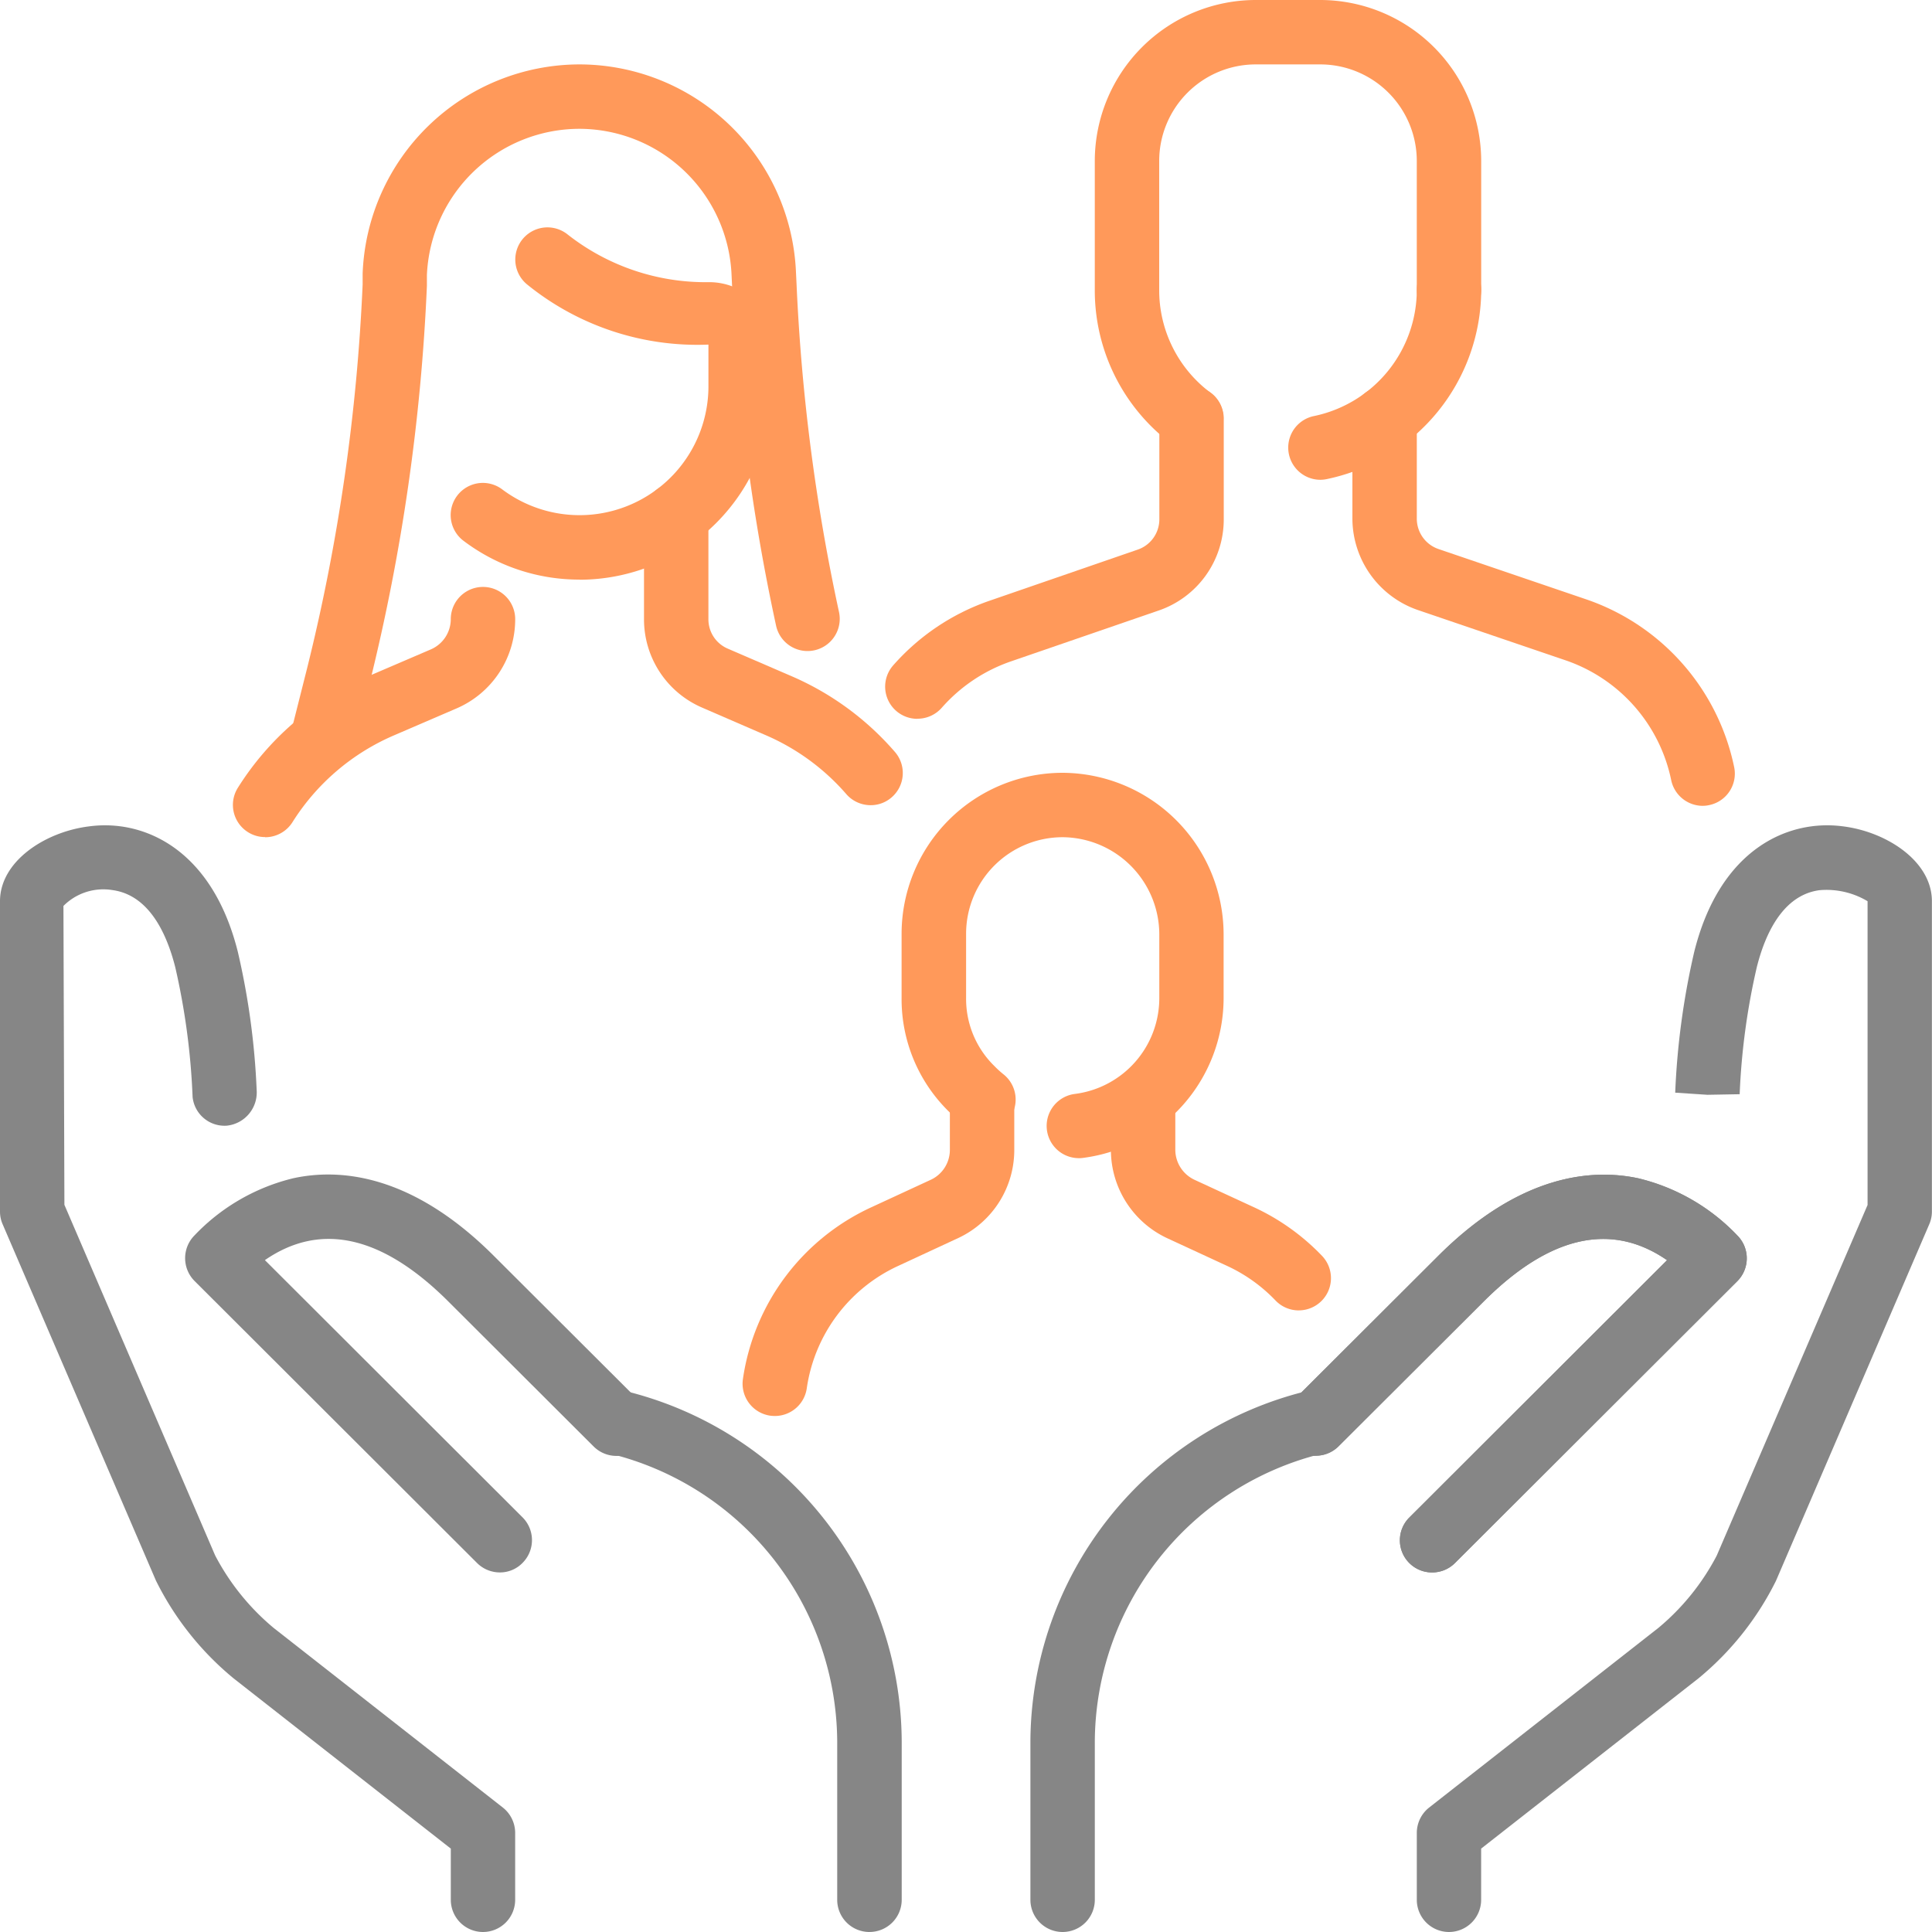 <svg xmlns="http://www.w3.org/2000/svg" width="80" height="80" viewBox="0 0 80 80">
  <g id="icon_07" transform="translate(-367 -7575)">
    <rect id="長方形_9588" data-name="長方形 9588" width="80" height="80" transform="translate(367 7575)" fill="none"/>
    <g id="family_x2C__parents_x2C__group_x2C__marriage_x2C__people_1_" transform="translate(366 7574)">
      <g id="グループ_10016" data-name="グループ 10016" transform="translate(1 1)">
        <g id="グループ_9989" data-name="グループ 9989" transform="translate(56 16)">
          <g id="グループ_9988" data-name="グループ 9988">
            <path id="パス_16302" data-name="パス 16302" d="M36.5,24.368A1.337,1.337,0,0,1,35.2,23.3a6.665,6.665,0,0,0-4.371-4.957l-6.109-2.08A4.018,4.018,0,0,1,22,12.467V8.333a1.333,1.333,0,1,1,2.667,0v4.133a1.328,1.328,0,0,0,.909,1.272l6.107,2.08a9.343,9.343,0,0,1,6.125,6.947,1.329,1.329,0,0,1-1.037,1.573,1.158,1.158,0,0,1-.269.029Z" transform="translate(-22 -7)" fill="#ff995a"/>
          </g>
        </g>
        <g id="グループ_9991" data-name="グループ 9991" transform="translate(36.651 16)">
          <g id="グループ_9990" data-name="グループ 9990">
            <path id="パス_16303" data-name="パス 16303" d="M16.077,20.765a1.333,1.333,0,0,1-1-2.213,9.4,9.4,0,0,1,4-2.68l6.107-2.107a1.326,1.326,0,0,0,.915-1.245V8.333a1.333,1.333,0,1,1,2.667,0V12.52a3.988,3.988,0,0,1-2.717,3.768l-6.1,2.1a6.743,6.743,0,0,0-2.861,1.92,1.336,1.336,0,0,1-1,.453Z" transform="translate(-14.744 -7)" fill="#ff995a"/>
          </g>
        </g>
        <g id="グループ_9993" data-name="グループ 9993" transform="translate(45.333)">
          <g id="グループ_9992" data-name="グループ 9992">
            <path id="パス_16304" data-name="パス 16304" d="M21.987,19.656a1.328,1.328,0,0,1-.8-.269A7.939,7.939,0,0,1,18,13V7.667A6.673,6.673,0,0,1,24.667,1h2.667A6.673,6.673,0,0,1,34,7.667V13a1.333,1.333,0,0,1-2.667,0V7.667a4,4,0,0,0-4-4H24.667a4,4,0,0,0-4,4V13a5.293,5.293,0,0,0,2.123,4.259,1.332,1.332,0,0,1-.8,2.4Z" transform="translate(-18 -1)" fill="#ff995a"/>
          </g>
        </g>
        <g id="XMLID_226_" transform="translate(53.344 10.667)">
          <g id="グループ_9994" data-name="グループ 9994">
            <path id="パス_16305" data-name="パス 16305" d="M22.335,14.2a1.333,1.333,0,0,1-.261-2.64,5.344,5.344,0,0,0,4.253-5.224,1.333,1.333,0,0,1,2.667,0A8.023,8.023,0,0,1,22.6,14.171,1.337,1.337,0,0,1,22.335,14.2Z" transform="translate(-21.004 -5)" fill="#ff995a"/>
          </g>
        </g>
        <g id="グループ_9996" data-name="グループ 9996" transform="translate(12 2.667)">
          <g id="グループ_9995" data-name="グループ 9995">
            <path id="パス_16306" data-name="パス 16306" d="M6.833,31.333a1.254,1.254,0,0,1-.325-.043,1.326,1.326,0,0,1-.965-1.616l.693-2.747a80.424,80.424,0,0,0,2.28-15.813l0-.448A9,9,0,0,1,17.5,2a8.986,8.986,0,0,1,8.96,8.613l.024.493a80.943,80.943,0,0,0,1.757,13.568,1.333,1.333,0,0,1-2.605.568,83.535,83.535,0,0,1-1.819-14.008l-.024-.5A6.32,6.32,0,0,0,17.5,4.667a6.33,6.33,0,0,0-6.323,6.059l0,.448a83.122,83.122,0,0,1-2.36,16.4l-.7,2.749a1.328,1.328,0,0,1-1.291,1.011Z" transform="translate(-5.5 -2)" fill="#ff995a"/>
          </g>
        </g>
        <g id="グループ_9998" data-name="グループ 9998" transform="translate(9.644 24.301)">
          <g id="グループ_9997" data-name="グループ 9997">
            <path id="パス_16307" data-name="パス 16307" d="M5.951,20.473a1.311,1.311,0,0,1-.712-.205,1.331,1.331,0,0,1-.416-1.837,11.918,11.918,0,0,1,5.405-4.619L12.818,12.7a1.368,1.368,0,0,0,.821-1.251,1.333,1.333,0,0,1,2.667,0,4.018,4.018,0,0,1-2.435,3.7l-2.589,1.115a9.3,9.3,0,0,0-4.2,3.595,1.334,1.334,0,0,1-1.128.621Z" transform="translate(-4.617 -10.113)" fill="#ff995a"/>
          </g>
        </g>
        <g id="グループ_10000" data-name="グループ 10000" transform="translate(18.66 9.415)">
          <g id="グループ_9999" data-name="グループ 9999">
            <path id="パス_16308" data-name="パス 16308" d="M13.337,19.116A7.935,7.935,0,0,1,8.532,17.51a1.331,1.331,0,1,1,1.6-2.131,5.337,5.337,0,0,0,8.541-4.264V9.385a11.193,11.193,0,0,1-7.5-2.483,1.332,1.332,0,1,1,1.669-2.077A9.247,9.247,0,0,0,18.671,6.8h.011a2.691,2.691,0,0,1,1.909.771,2.552,2.552,0,0,1,.747,1.819v1.731a8.01,8.01,0,0,1-8,8Z" transform="translate(-7.998 -4.531)" fill="#ff995a"/>
          </g>
        </g>
        <g id="グループ_10002" data-name="グループ 10002" transform="translate(46 44.533)">
          <g id="グループ_10001" data-name="グループ 10001">
            <path id="パス_16309" data-name="パス 16309" d="M26.029,27.428a1.331,1.331,0,0,1-.963-.411A6.6,6.6,0,0,0,23.05,25.58l-2.48-1.147A4.039,4.039,0,0,1,18.25,20.8V19.033a1.333,1.333,0,1,1,2.667,0v1.76a1.378,1.378,0,0,0,.8,1.229l2.453,1.133a9.3,9.3,0,0,1,2.824,2.016,1.335,1.335,0,0,1-.965,2.256Z" transform="translate(-18.25 -17.7)" fill="#ff995a"/>
          </g>
        </g>
        <g id="グループ_10004" data-name="グループ 10004" transform="translate(30.749 44.533)">
          <g id="グループ_10003" data-name="グループ 10003">
            <path id="パス_16310" data-name="パス 16310" d="M13.867,31.8a1.592,1.592,0,0,1-.195-.013,1.337,1.337,0,0,1-1.128-1.512,9.292,9.292,0,0,1,5.317-7.117l2.48-1.147a1.365,1.365,0,0,0,.773-1.216v-1.76a1.333,1.333,0,0,1,2.667,0v1.76a4.024,4.024,0,0,1-2.293,3.624l-2.5,1.16a6.62,6.62,0,0,0-3.8,5.08,1.335,1.335,0,0,1-1.32,1.141Z" transform="translate(-12.531 -17.7)" fill="#ff995a"/>
          </g>
        </g>
        <g id="グループ_10006" data-name="グループ 10006" transform="translate(37.333 32)">
          <g id="グループ_10005" data-name="グループ 10005">
            <path id="パス_16311" data-name="パス 16311" d="M22.336,28.957a1.335,1.335,0,0,1-.165-2.659,4,4,0,0,0,3.5-3.965V19.667a4.034,4.034,0,0,0-4-4,4,4,0,0,0-4,4v2.667a3.888,3.888,0,0,0,1.168,2.805,4.157,4.157,0,0,0,.371.339,1.334,1.334,0,1,1-1.693,2.061c-.195-.163-.381-.331-.557-.509A6.51,6.51,0,0,1,15,22.333V19.667A6.673,6.673,0,0,1,21.667,13a6.7,6.7,0,0,1,6.667,6.667v2.667a6.678,6.678,0,0,1-5.827,6.613,1.222,1.222,0,0,1-.171.011Z" transform="translate(-15 -13)" fill="#ff995a"/>
          </g>
        </g>
        <g id="グループ_10008" data-name="グループ 10008" transform="translate(26.667 20)">
          <g id="グループ_10007" data-name="グループ 10007">
            <path id="パス_16312" data-name="パス 16312" d="M20.381,21.841a1.333,1.333,0,0,1-1.005-.459,9.287,9.287,0,0,0-3.336-2.44L13.405,17.8A3.977,3.977,0,0,1,11,14.145V9.833a1.333,1.333,0,0,1,2.667,0v4.312a1.319,1.319,0,0,0,.795,1.211L17.1,16.495a11.892,11.892,0,0,1,4.288,3.139,1.331,1.331,0,0,1-.131,1.88A1.312,1.312,0,0,1,20.381,21.841Z" transform="translate(-11 -8.5)" fill="#ff995a"/>
          </g>
        </g>
        <g id="XMLID_189_" transform="translate(0 34.171)">
          <g id="XMLID_217_">
            <g id="グループ_10009" data-name="グループ 10009">
              <path id="パス_16313" data-name="パス 16313" d="M21,59.643a1.334,1.334,0,0,1-1.333-1.333V56.19l-8.989-7.045a12.324,12.324,0,0,1-3.221-4.053L1.109,30.336A1.306,1.306,0,0,1,1,29.811V16.96c0-1.659,1.88-2.88,3.7-3.1,2.256-.3,5.08.936,6.147,5.192a30.822,30.822,0,0,1,.781,5.728,1.383,1.383,0,0,1-1.24,1.475,1.33,1.33,0,0,1-1.413-1.187,29.066,29.066,0,0,0-.717-5.371C7.917,18.352,7.2,16.71,5.659,16.5a2.329,2.329,0,0,0-2.032.656l.04,12.376L9.909,44.051a9.834,9.834,0,0,0,2.421,3l9.493,7.44a1.337,1.337,0,0,1,.509,1.051V58.31A1.334,1.334,0,0,1,21,59.643Z" transform="translate(-1 -13.814)" fill="#868686"/>
            </g>
          </g>
          <g id="XMLID_216_" transform="translate(24.221 23.388)">
            <g id="グループ_10010" data-name="グループ 10010">
              <path id="パス_16314" data-name="パス 16314" d="M21.862,45.026a1.334,1.334,0,0,1-1.333-1.333V37.124A12.345,12.345,0,0,0,11.091,25.21a1.334,1.334,0,0,1,.651-2.587A15.012,15.012,0,0,1,23.2,37.124v6.568a1.334,1.334,0,0,1-1.333,1.333Z" transform="translate(-10.083 -22.585)" fill="#868686"/>
            </g>
          </g>
          <g id="XMLID_215_" transform="translate(7.667 14.463)">
            <g id="グループ_10011" data-name="グループ 10011">
              <path id="パス_16315" data-name="パス 16315" d="M16.907,35.715a1.339,1.339,0,0,1-.944-.389l-11.7-11.68a1.339,1.339,0,0,1,0-1.888A8.351,8.351,0,0,1,8.35,19.393c1.907-.416,4.9-.195,8.312,3.219l6.013,6A1.333,1.333,0,0,1,20.79,30.5l-6.013-6c-2.733-2.731-5.291-3.312-7.6-1.717L17.846,33.435a1.334,1.334,0,0,1,0,1.885,1.3,1.3,0,0,1-.939.395Z" transform="translate(-3.875 -19.238)" fill="#868686"/>
            </g>
          </g>
          <g id="XMLID_199_" transform="translate(42.667 0.003)">
            <g id="XMLID_214_" transform="translate(16)">
              <g id="グループ_10012" data-name="グループ 10012">
                <path id="パス_16316" data-name="パス 16316" d="M24.333,59.641A1.334,1.334,0,0,1,23,58.308V55.54a1.337,1.337,0,0,1,.509-1.051l9.5-7.445a9.792,9.792,0,0,0,2.408-2.984l6.248-14.523V16.958a3.315,3.315,0,0,0-1.992-.456c-1.536.205-2.259,1.848-2.595,3.189a28.426,28.426,0,0,0-.709,5.259l-1.336.024L33.7,24.886a31.422,31.422,0,0,1,.789-5.837c1.064-4.259,3.885-5.488,6.147-5.192,1.813.221,3.693,1.443,3.693,3.1V29.809a1.315,1.315,0,0,1-.109.525L37.872,45.1a12.315,12.315,0,0,1-3.208,4.037l-9,7.051v2.12A1.334,1.334,0,0,1,24.333,59.641Z" transform="translate(-23 -13.815)" fill="#868686"/>
              </g>
            </g>
            <g id="XMLID_201_" transform="translate(0 23.386)">
              <g id="グループ_10013" data-name="グループ 10013">
                <path id="パス_16317" data-name="パス 16317" d="M18.333,45.025A1.334,1.334,0,0,1,17,43.692V37.124a15.012,15.012,0,0,1,11.453-14.5,1.334,1.334,0,0,1,.651,2.587,12.345,12.345,0,0,0-9.437,11.915v6.568A1.334,1.334,0,0,1,18.333,45.025Z" transform="translate(-17 -22.585)" fill="#868686"/>
              </g>
            </g>
            <g id="XMLID_200_" transform="translate(10.471 14.467)">
              <g id="グループ_10014" data-name="グループ 10014">
                <path id="パス_16318" data-name="パス 16318" d="M27.09,35.711a1.332,1.332,0,0,1-.944-2.275L36.818,22.781c-2.309-1.595-4.867-1.016-7.6,1.717l-6.013,6a1.333,1.333,0,0,1-1.885-1.885l6.013-6c3.413-3.413,6.408-3.632,8.312-3.219a8.351,8.351,0,0,1,4.085,2.365,1.339,1.339,0,0,1,0,1.888l-11.7,11.68a1.335,1.335,0,0,1-.939.384Z" transform="translate(-20.927 -19.24)" fill="#868686"/>
              </g>
            </g>
          </g>
          <g id="XMLID_197_" transform="translate(53.138 14.47)">
            <g id="グループ_10015" data-name="グループ 10015">
              <path id="パス_16319" data-name="パス 16319" d="M27.09,35.711a1.332,1.332,0,0,1-.944-2.275L36.818,22.781c-2.309-1.595-4.867-1.016-7.6,1.717l-6.013,6a1.333,1.333,0,0,1-1.885-1.885l6.013-6c3.413-3.413,6.408-3.632,8.312-3.219a8.351,8.351,0,0,1,4.085,2.365,1.339,1.339,0,0,1,0,1.888l-11.7,11.68a1.335,1.335,0,0,1-.939.384Z" transform="translate(-20.927 -19.24)" fill="#868686"/>
            </g>
          </g>
        </g>
      </g>
    </g>
  </g>
</svg>
